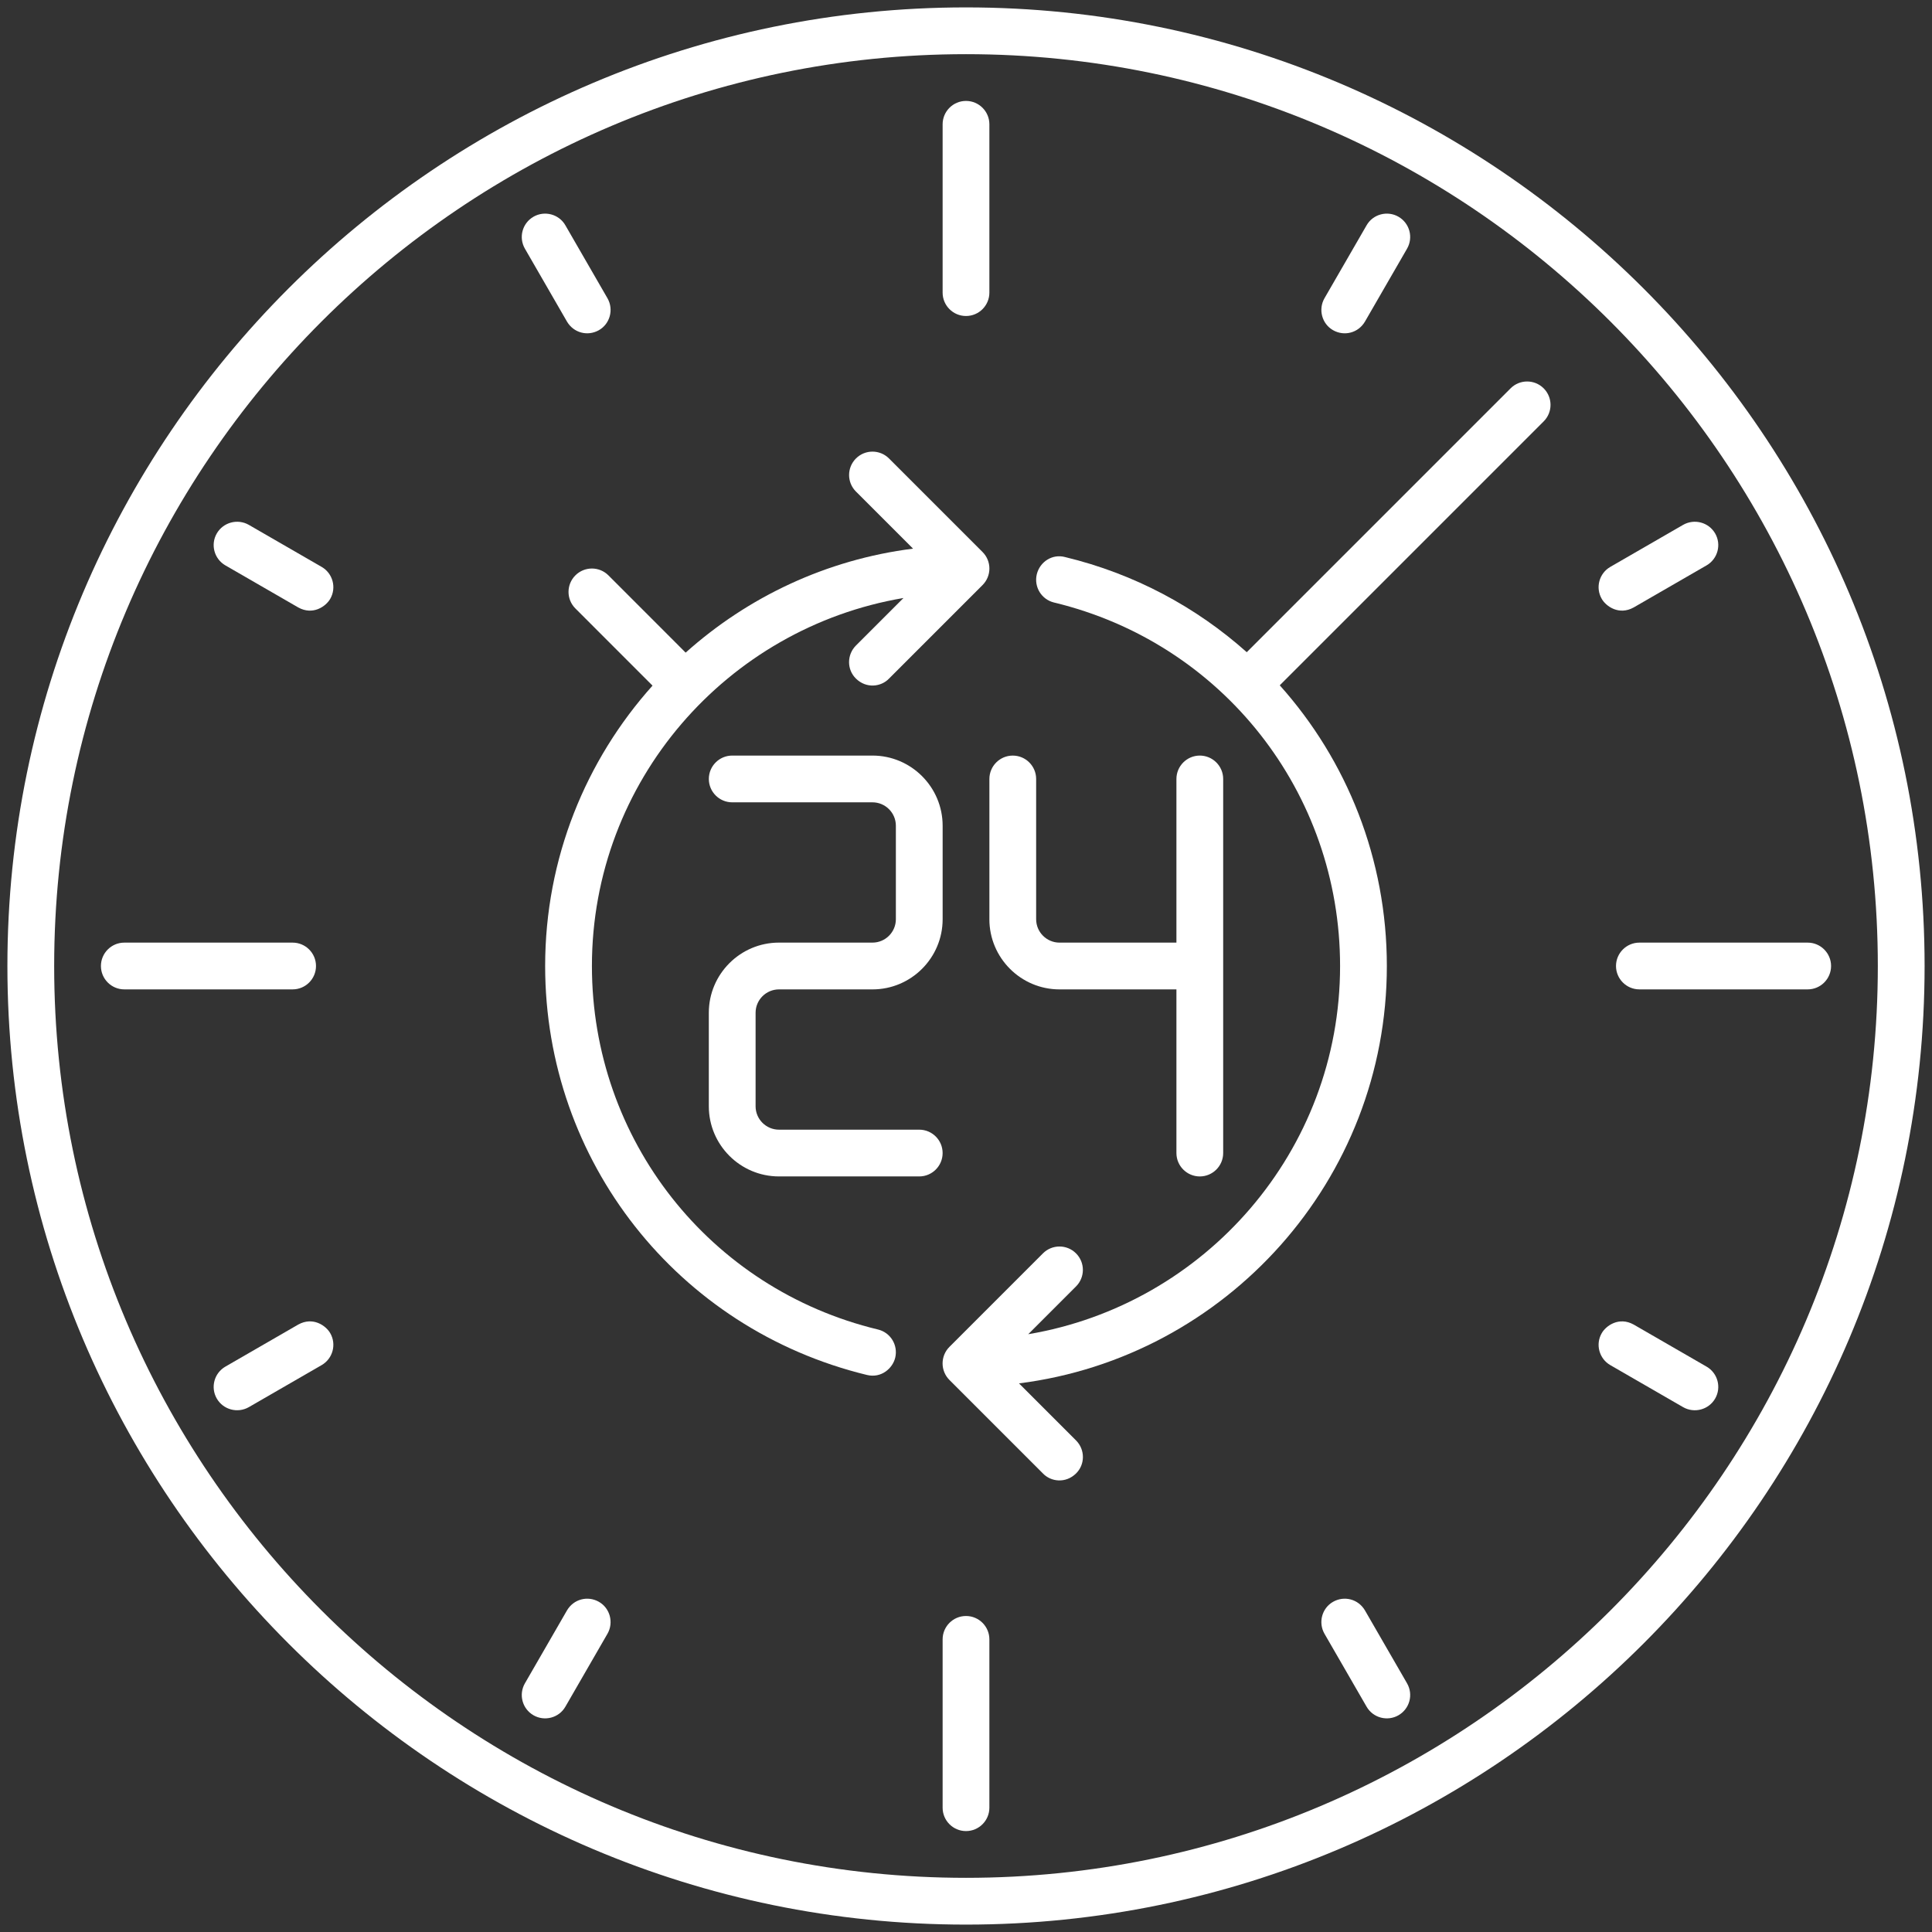 <?xml version="1.0" encoding="UTF-8"?> <!-- Generator: Adobe Illustrator 17.0.0, SVG Export Plug-In . SVG Version: 6.00 Build 0) --> <svg xmlns="http://www.w3.org/2000/svg" xmlns:xlink="http://www.w3.org/1999/xlink" id="Layer_2" x="0px" y="0px" width="130px" height="130px" viewBox="0 0 130 130" xml:space="preserve"><rect x="0" y="0" width="130" height="130" fill="#333333" stroke="none"/> <g> <path fill="#FFFFFF" d="M91.845,108.361c-0.449-0.763-1.393-1.007-2.147-0.578c-0.747,0.424-1.012,1.395-0.575,2.151l2.831,4.904 c0.433,0.756,1.401,1.008,2.147,0.578c0.753-0.436,1.012-1.395,0.575-2.151L91.845,108.361z"></path> <path fill="#FFFFFF" d="M59.076,89.459C47.744,86.73,39.829,76.676,39.829,65c0-12.443,9.088-22.753,20.965-24.762l-3.199,3.198 c-0.615,0.615-0.621,1.616,0,2.225c0.696,0.682,1.688,0.563,2.225,0l6.293-6.293c0.615-0.615,0.615-1.61,0-2.225l-6.293-6.293 c-0.615-0.615-1.61-0.615-2.225,0c-0.615,0.615-0.615,1.61,0,2.225l3.842,3.842c-5.838,0.736-11.124,3.258-15.301,6.997 l-5.195-5.198c-0.615-0.615-1.61-0.615-2.225,0c-0.615,0.615-0.615,1.61,0,2.225l5.191,5.193 C39.418,51.145,36.682,57.757,36.682,65c0,13.133,8.91,24.425,21.656,27.519c0.959,0.232,1.724-0.442,1.899-1.161 C60.44,90.51,59.921,89.661,59.076,89.459z"></path> <path fill="#FFFFFF" d="M101.645,26.13L83.891,43.885c-3.395-3.03-7.549-5.275-12.229-6.403c-0.858-0.227-1.693,0.32-1.899,1.161 c-0.203,0.848,0.316,1.696,1.161,1.899C82.256,43.27,90.171,53.324,90.171,65c0,12.451-9.093,22.774-20.983,24.776l3.215-3.215 c0.615-0.615,0.615-1.61,0-2.225s-1.61-0.615-2.225,0l-6.293,6.293c-0.614,0.615-0.614,1.61,0,2.225l6.293,6.293 c0.537,0.563,1.529,0.682,2.225,0c0.621-0.608,0.615-1.61,0-2.225l-3.837-3.837C82.503,91.326,93.318,79.407,93.318,65 c0-7.199-2.688-13.839-7.206-18.887l17.758-17.758c0.615-0.615,0.615-1.61,0-2.225C103.255,25.516,102.259,25.516,101.645,26.13z"></path> <path fill="#FFFFFF" d="M65,21.263c0.87,0,1.573-0.707,1.573-1.573V8.364c0-0.867-0.704-1.573-1.573-1.573 c-0.87,0-1.573,0.707-1.573,1.573V19.69C63.427,20.557,64.13,21.263,65,21.263z"></path> <path fill="#FFFFFF" d="M65,108.737c-0.87,0-1.573,0.707-1.573,1.573v11.326c0,0.867,0.704,1.573,1.573,1.573 c0.87,0,1.573-0.707,1.573-1.573V110.31C66.573,109.443,65.87,108.737,65,108.737z"></path> <path fill="#FFFFFF" d="M108.737,65c0,0.867,0.707,1.573,1.573,1.573h11.326c0.867,0,1.573-0.707,1.573-1.573 s-0.707-1.573-1.573-1.573H110.31C109.443,63.427,108.737,64.133,108.737,65z"></path> <path fill="#FFFFFF" d="M21.263,65c0-0.867-0.704-1.573-1.573-1.573H8.364c-0.87,0-1.573,0.707-1.573,1.573 s0.704,1.573,1.573,1.573H19.69C20.56,66.573,21.263,65.867,21.263,65z"></path> <path fill="#FFFFFF" d="M40.299,107.783c-0.755-0.429-1.699-0.186-2.148,0.578l-2.83,4.904c-0.436,0.756-0.178,1.715,0.575,2.151 c0.747,0.43,1.715,0.178,2.148-0.578l2.83-4.904C41.31,109.178,41.045,108.207,40.299,107.783z"></path> <path fill="#FFFFFF" d="M20.071,89.125l-4.907,2.833c-0.753,0.436-1.011,1.401-0.575,2.151c0.436,0.75,1.398,1.002,2.148,0.578 l4.907-2.833c0.753-0.436,1.011-1.401,0.575-2.151C21.93,89.199,21.059,88.579,20.071,89.125z"></path> <path fill="#FFFFFF" d="M114.833,91.959l-4.908-2.833c-0.987-0.547-1.858,0.074-2.147,0.578c-0.436,0.75-0.178,1.715,0.574,2.151 l4.908,2.833c0.75,0.424,1.711,0.172,2.147-0.578S115.585,92.395,114.833,91.959z"></path> <path fill="#FFFFFF" d="M38.151,21.639c0.449,0.763,1.392,1.007,2.148,0.578c0.747-0.424,1.011-1.395,0.575-2.151l-2.83-4.904 c-0.433-0.756-1.401-1.008-2.148-0.578c-0.753,0.436-1.011,1.395-0.575,2.151L38.151,21.639z"></path> <path fill="#FFFFFF" d="M21.644,38.146l-4.907-2.833c-0.75-0.424-1.711-0.172-2.148,0.578c-0.436,0.75-0.178,1.715,0.575,2.151 l4.907,2.833c0.987,0.547,1.859-0.074,2.148-0.578C22.655,39.547,22.397,38.582,21.644,38.146z"></path> <path fill="#FFFFFF" d="M89.698,22.217c0.755,0.429,1.699,0.186,2.147-0.578l2.831-4.904c0.436-0.756,0.178-1.715-0.575-2.151 c-0.746-0.43-1.715-0.178-2.147,0.578l-2.831,4.904C88.687,20.822,88.951,21.793,89.698,22.217z"></path> <path fill="#FFFFFF" d="M107.778,40.297c0.289,0.504,1.16,1.125,2.147,0.578l4.908-2.833c0.752-0.436,1.01-1.401,0.574-2.151 s-1.398-1.002-2.147-0.578l-4.908,2.833C107.6,38.582,107.342,39.547,107.778,40.297z"></path> <path fill="#FFFFFF" d="M65,0.498C29.434,0.498,0.498,29.431,0.498,65S29.434,129.502,65,129.502 c35.569,0,64.502-28.932,64.502-64.502S100.569,0.498,65,0.498z M65,126.355C31.17,126.355,3.645,98.83,3.645,65 S31.17,3.645,65,3.645S126.355,31.17,126.355,65S98.83,126.355,65,126.355z"></path> <path fill="#FFFFFF" d="M61.854,76.013h-9.439c-0.867,0-1.573-0.707-1.573-1.573v-6.293c0-0.867,0.707-1.573,1.573-1.573h6.293 c2.603,0,4.72-2.12,4.72-4.72v-6.293c0-2.599-2.117-4.72-4.72-4.72h-9.439c-0.87,0-1.573,0.707-1.573,1.573 s0.704,1.573,1.573,1.573h9.439c0.867,0,1.573,0.707,1.573,1.573v6.293c0,0.867-0.707,1.573-1.573,1.573h-6.293 c-2.603,0-4.72,2.12-4.72,4.72v6.293c0,2.599,2.117,4.72,4.72,4.72h9.439c0.87,0,1.573-0.707,1.573-1.573 C63.427,76.719,62.723,76.013,61.854,76.013z"></path> <path fill="#FFFFFF" d="M66.573,61.854c0,2.599,2.116,4.72,4.72,4.72h7.866v11.013c0,0.867,0.707,1.573,1.573,1.573 c0.867,0,1.573-0.707,1.573-1.573V52.414c0-0.867-0.707-1.573-1.573-1.573c-0.867,0-1.573,0.707-1.573,1.573v11.013h-7.866 c-0.867,0-1.573-0.707-1.573-1.573v-9.439c0-0.867-0.704-1.573-1.573-1.573c-0.87,0-1.573,0.707-1.573,1.573V61.854z"></path> </g> </svg> 